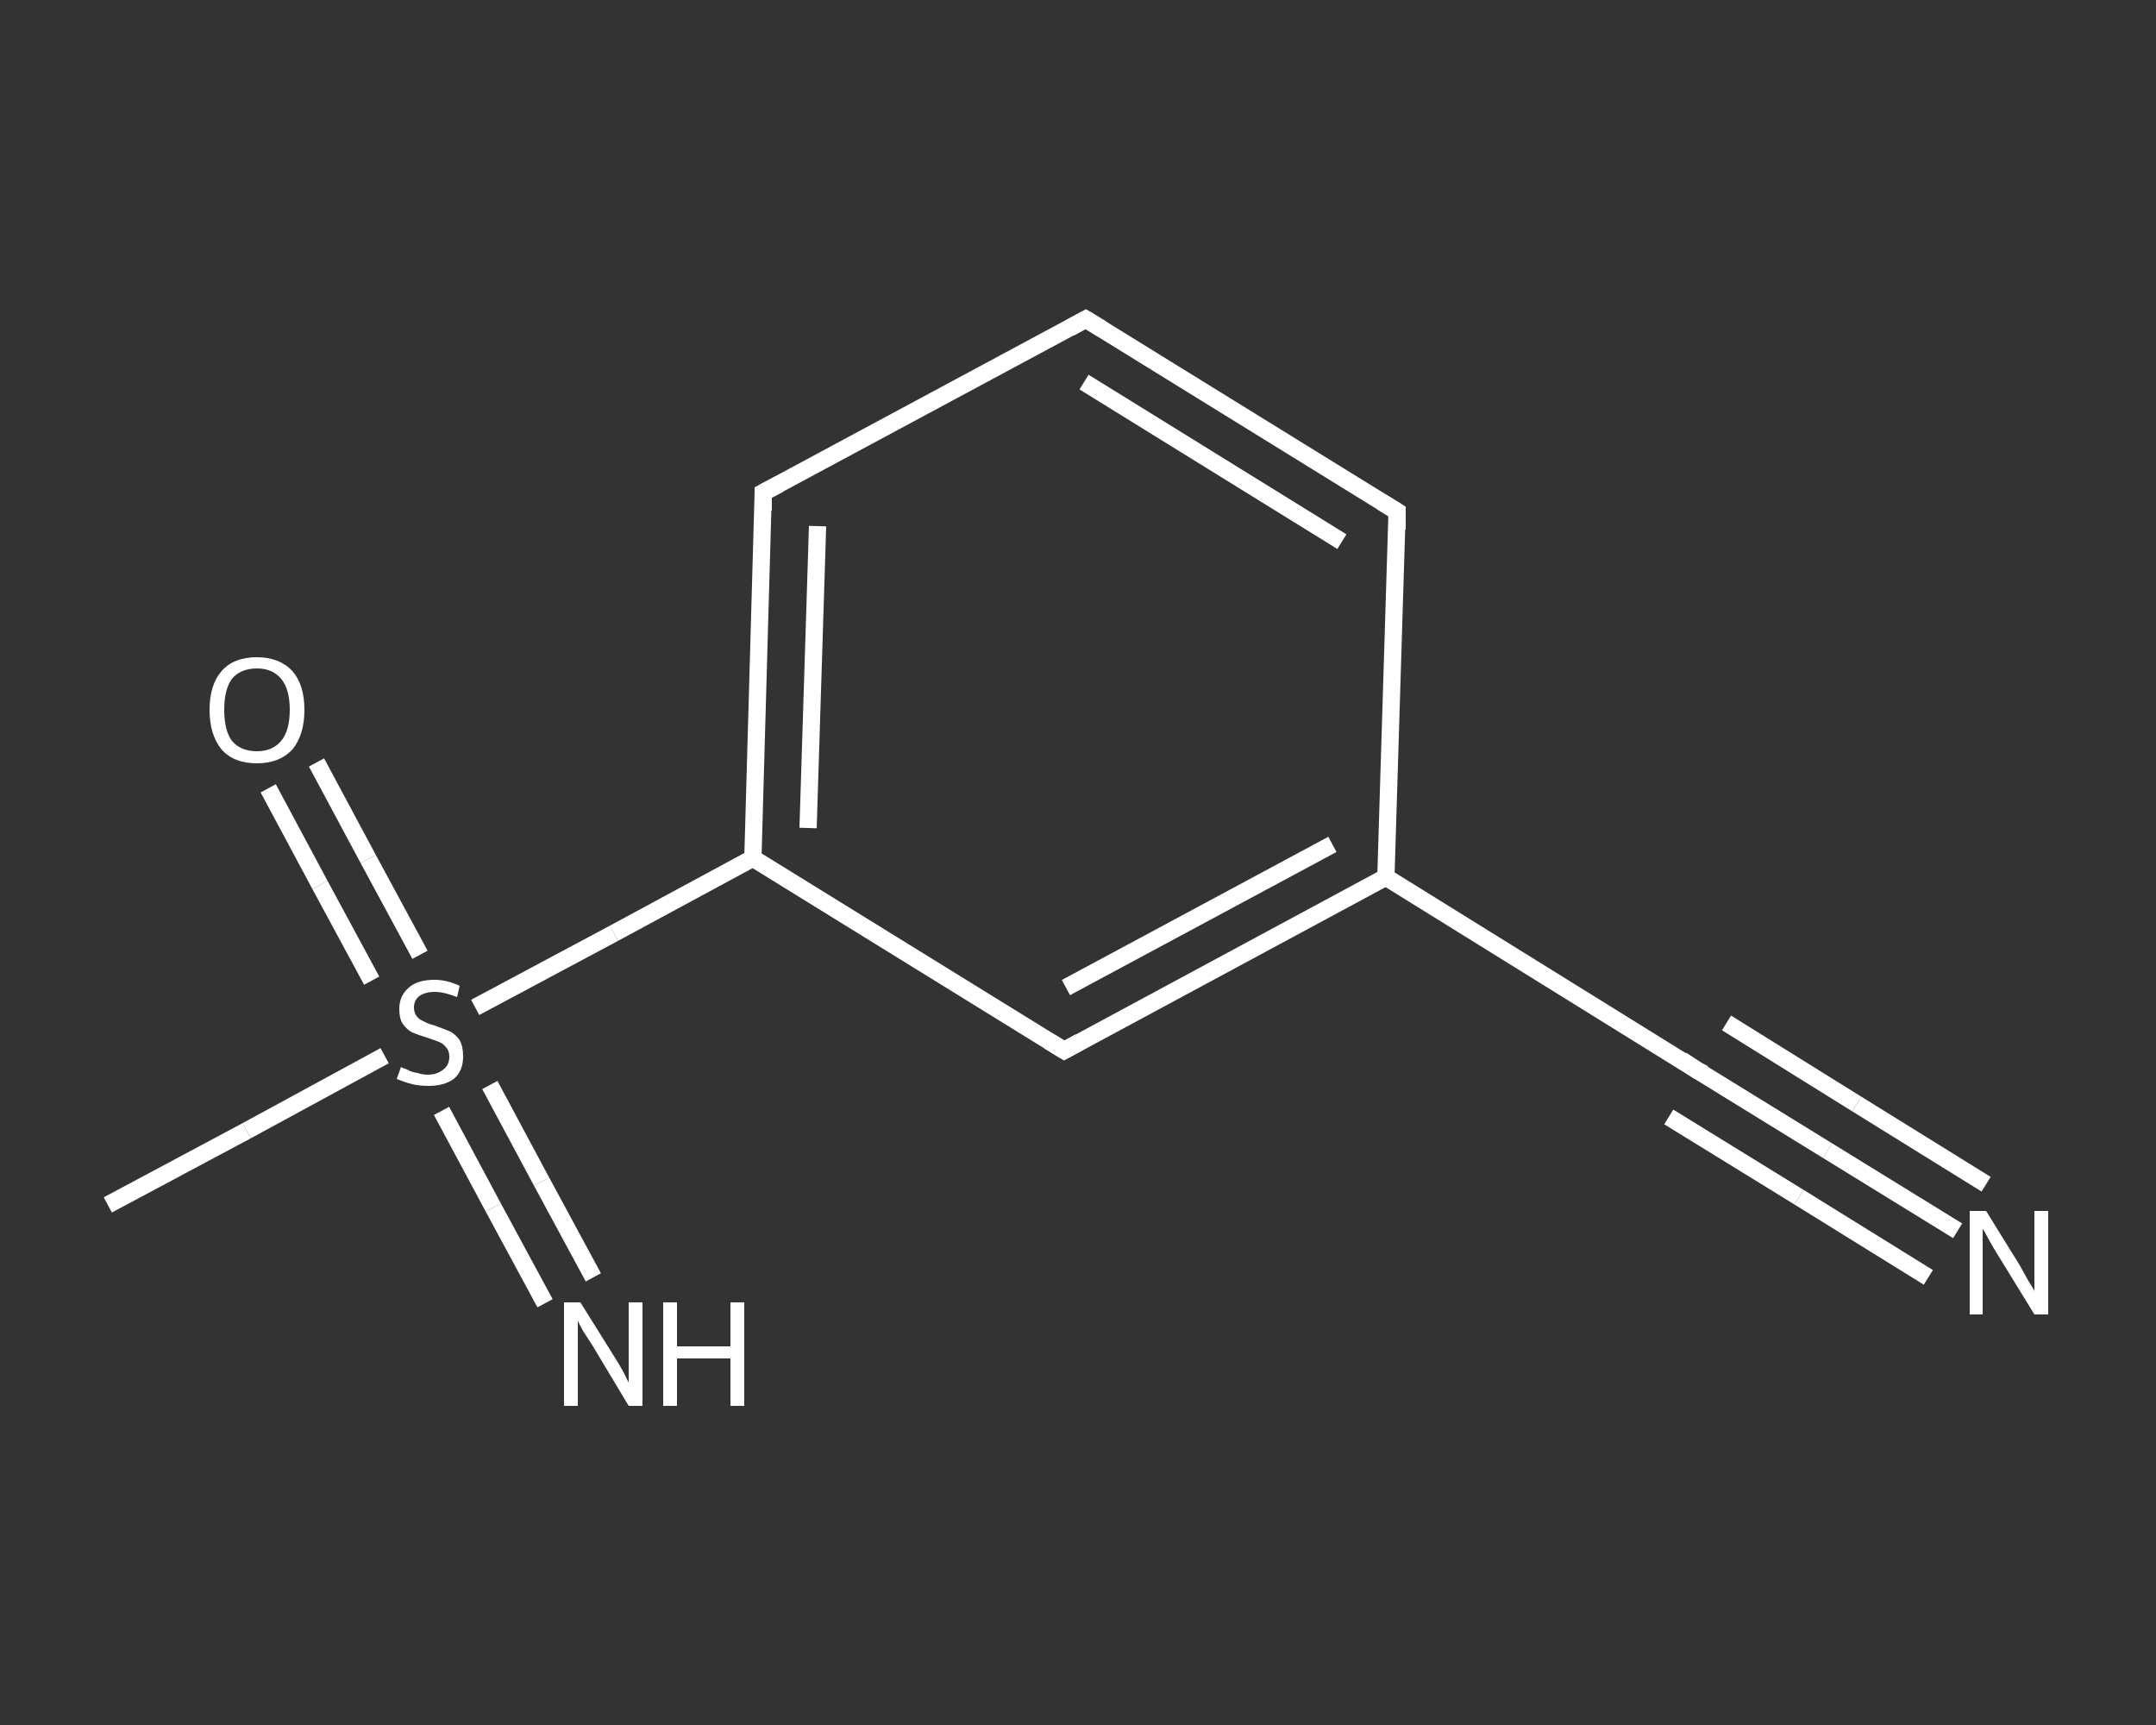 <?xml version='1.0' encoding='iso-8859-1'?>
<svg version='1.1' baseProfile='full'
              xmlns='http://www.w3.org/2000/svg'
                      xmlns:rdkit='http://www.rdkit.org/xml'
                      xmlns:xlink='http://www.w3.org/1999/xlink'
                  xml:space='preserve'
width='250px' height='200px' viewBox='0 0 250 200'>
<rect x="0" y="0" width="250" height="200" fill="#333333" stroke="none"/>
<!-- END OF HEADER -->
<rect style='opacity:1.0;fill:transparent;stroke:none' width='250.0' height='200.0' x='0.0' y='0.0'> </rect>
<path class='bond-0 atom-0 atom-1' d='M 12.5,139.7 L 28.6,131.1' style='fill:none;fill-rule:evenodd;stroke:#FFFFFF;stroke-width:2.0px;stroke-linecap:butt;stroke-linejoin:miter;stroke-opacity:1' />
<path class='bond-0 atom-0 atom-1' d='M 28.6,131.1 L 44.6,122.4' style='fill:none;fill-rule:evenodd;stroke:#FFFFFF;stroke-width:2.0px;stroke-linecap:butt;stroke-linejoin:miter;stroke-opacity:1' />
<path class='bond-1 atom-1 atom-2' d='M 51.2,128.8 L 57.2,140.0' style='fill:none;fill-rule:evenodd;stroke:#FFFFFF;stroke-width:2.0px;stroke-linecap:butt;stroke-linejoin:miter;stroke-opacity:1' />
<path class='bond-1 atom-1 atom-2' d='M 57.2,140.0 L 63.2,151.1' style='fill:none;fill-rule:evenodd;stroke:#FFFFFF;stroke-width:2.0px;stroke-linecap:butt;stroke-linejoin:miter;stroke-opacity:1' />
<path class='bond-1 atom-1 atom-2' d='M 56.8,125.8 L 62.8,137.0' style='fill:none;fill-rule:evenodd;stroke:#FFFFFF;stroke-width:2.0px;stroke-linecap:butt;stroke-linejoin:miter;stroke-opacity:1' />
<path class='bond-1 atom-1 atom-2' d='M 62.8,137.0 L 68.8,148.1' style='fill:none;fill-rule:evenodd;stroke:#FFFFFF;stroke-width:2.0px;stroke-linecap:butt;stroke-linejoin:miter;stroke-opacity:1' />
<path class='bond-2 atom-1 atom-3' d='M 48.7,110.7 L 42.7,99.6' style='fill:none;fill-rule:evenodd;stroke:#FFFFFF;stroke-width:2.0px;stroke-linecap:butt;stroke-linejoin:miter;stroke-opacity:1' />
<path class='bond-2 atom-1 atom-3' d='M 42.7,99.6 L 36.7,88.4' style='fill:none;fill-rule:evenodd;stroke:#FFFFFF;stroke-width:2.0px;stroke-linecap:butt;stroke-linejoin:miter;stroke-opacity:1' />
<path class='bond-2 atom-1 atom-3' d='M 43.1,113.7 L 37.1,102.6' style='fill:none;fill-rule:evenodd;stroke:#FFFFFF;stroke-width:2.0px;stroke-linecap:butt;stroke-linejoin:miter;stroke-opacity:1' />
<path class='bond-2 atom-1 atom-3' d='M 37.1,102.6 L 31.1,91.4' style='fill:none;fill-rule:evenodd;stroke:#FFFFFF;stroke-width:2.0px;stroke-linecap:butt;stroke-linejoin:miter;stroke-opacity:1' />
<path class='bond-3 atom-1 atom-4' d='M 55.1,116.8 L 71.2,108.2' style='fill:none;fill-rule:evenodd;stroke:#FFFFFF;stroke-width:2.0px;stroke-linecap:butt;stroke-linejoin:miter;stroke-opacity:1' />
<path class='bond-3 atom-1 atom-4' d='M 71.2,108.2 L 87.3,99.5' style='fill:none;fill-rule:evenodd;stroke:#FFFFFF;stroke-width:2.0px;stroke-linecap:butt;stroke-linejoin:miter;stroke-opacity:1' />
<path class='bond-4 atom-4 atom-5' d='M 87.3,99.5 L 88.5,57.1' style='fill:none;fill-rule:evenodd;stroke:#FFFFFF;stroke-width:2.0px;stroke-linecap:butt;stroke-linejoin:miter;stroke-opacity:1' />
<path class='bond-4 atom-4 atom-5' d='M 93.7,96.0 L 94.8,61.0' style='fill:none;fill-rule:evenodd;stroke:#FFFFFF;stroke-width:2.0px;stroke-linecap:butt;stroke-linejoin:miter;stroke-opacity:1' />
<path class='bond-5 atom-5 atom-6' d='M 88.5,57.1 L 125.9,37.0' style='fill:none;fill-rule:evenodd;stroke:#FFFFFF;stroke-width:2.0px;stroke-linecap:butt;stroke-linejoin:miter;stroke-opacity:1' />
<path class='bond-6 atom-6 atom-7' d='M 125.9,37.0 L 162.0,59.3' style='fill:none;fill-rule:evenodd;stroke:#FFFFFF;stroke-width:2.0px;stroke-linecap:butt;stroke-linejoin:miter;stroke-opacity:1' />
<path class='bond-6 atom-6 atom-7' d='M 125.7,44.3 L 155.6,62.8' style='fill:none;fill-rule:evenodd;stroke:#FFFFFF;stroke-width:2.0px;stroke-linecap:butt;stroke-linejoin:miter;stroke-opacity:1' />
<path class='bond-7 atom-7 atom-8' d='M 162.0,59.3 L 160.7,101.7' style='fill:none;fill-rule:evenodd;stroke:#FFFFFF;stroke-width:2.0px;stroke-linecap:butt;stroke-linejoin:miter;stroke-opacity:1' />
<path class='bond-8 atom-8 atom-9' d='M 160.7,101.7 L 196.8,124.1' style='fill:none;fill-rule:evenodd;stroke:#FFFFFF;stroke-width:2.0px;stroke-linecap:butt;stroke-linejoin:miter;stroke-opacity:1' />
<path class='bond-9 atom-9 atom-10' d='M 196.8,124.1 L 211.9,133.4' style='fill:none;fill-rule:evenodd;stroke:#FFFFFF;stroke-width:2.0px;stroke-linecap:butt;stroke-linejoin:miter;stroke-opacity:1' />
<path class='bond-9 atom-9 atom-10' d='M 211.9,133.4 L 227.0,142.7' style='fill:none;fill-rule:evenodd;stroke:#FFFFFF;stroke-width:2.0px;stroke-linecap:butt;stroke-linejoin:miter;stroke-opacity:1' />
<path class='bond-9 atom-9 atom-10' d='M 200.2,118.6 L 215.3,128.0' style='fill:none;fill-rule:evenodd;stroke:#FFFFFF;stroke-width:2.0px;stroke-linecap:butt;stroke-linejoin:miter;stroke-opacity:1' />
<path class='bond-9 atom-9 atom-10' d='M 215.3,128.0 L 230.3,137.3' style='fill:none;fill-rule:evenodd;stroke:#FFFFFF;stroke-width:2.0px;stroke-linecap:butt;stroke-linejoin:miter;stroke-opacity:1' />
<path class='bond-9 atom-9 atom-10' d='M 193.5,129.5 L 208.6,138.8' style='fill:none;fill-rule:evenodd;stroke:#FFFFFF;stroke-width:2.0px;stroke-linecap:butt;stroke-linejoin:miter;stroke-opacity:1' />
<path class='bond-9 atom-9 atom-10' d='M 208.6,138.8 L 223.6,148.1' style='fill:none;fill-rule:evenodd;stroke:#FFFFFF;stroke-width:2.0px;stroke-linecap:butt;stroke-linejoin:miter;stroke-opacity:1' />
<path class='bond-10 atom-8 atom-11' d='M 160.7,101.7 L 123.4,121.8' style='fill:none;fill-rule:evenodd;stroke:#FFFFFF;stroke-width:2.0px;stroke-linecap:butt;stroke-linejoin:miter;stroke-opacity:1' />
<path class='bond-10 atom-8 atom-11' d='M 154.5,97.9 L 123.6,114.5' style='fill:none;fill-rule:evenodd;stroke:#FFFFFF;stroke-width:2.0px;stroke-linecap:butt;stroke-linejoin:miter;stroke-opacity:1' />
<path class='bond-11 atom-11 atom-4' d='M 123.4,121.8 L 87.3,99.5' style='fill:none;fill-rule:evenodd;stroke:#FFFFFF;stroke-width:2.0px;stroke-linecap:butt;stroke-linejoin:miter;stroke-opacity:1' />
<path d='M 88.5,59.2 L 88.5,57.1 L 90.4,56.1' style='fill:none;stroke:#FFFFFF;stroke-width:2.0px;stroke-linecap:butt;stroke-linejoin:miter;stroke-opacity:1;' />
<path d='M 124.1,38.0 L 125.9,37.0 L 127.7,38.1' style='fill:none;stroke:#FFFFFF;stroke-width:2.0px;stroke-linecap:butt;stroke-linejoin:miter;stroke-opacity:1;' />
<path d='M 160.2,58.2 L 162.0,59.3 L 162.0,61.4' style='fill:none;stroke:#FFFFFF;stroke-width:2.0px;stroke-linecap:butt;stroke-linejoin:miter;stroke-opacity:1;' />
<path d='M 195.0,122.9 L 196.8,124.1 L 197.6,124.5' style='fill:none;stroke:#FFFFFF;stroke-width:2.0px;stroke-linecap:butt;stroke-linejoin:miter;stroke-opacity:1;' />
<path d='M 125.2,120.8 L 123.4,121.8 L 121.6,120.7' style='fill:none;stroke:#FFFFFF;stroke-width:2.0px;stroke-linecap:butt;stroke-linejoin:miter;stroke-opacity:1;' />
<path class='atom-1' d='M 46.5 123.7
Q 46.6 123.8, 47.2 124.0
Q 47.7 124.3, 48.4 124.4
Q 49.0 124.6, 49.6 124.6
Q 50.7 124.6, 51.4 124.0
Q 52.1 123.5, 52.1 122.5
Q 52.1 121.8, 51.7 121.4
Q 51.4 121.0, 50.9 120.8
Q 50.4 120.6, 49.5 120.3
Q 48.5 120.0, 47.8 119.7
Q 47.2 119.4, 46.7 118.7
Q 46.3 118.1, 46.3 117.0
Q 46.3 115.5, 47.3 114.6
Q 48.3 113.6, 50.4 113.6
Q 51.8 113.6, 53.3 114.3
L 53.0 115.6
Q 51.5 115.0, 50.4 115.0
Q 49.3 115.0, 48.6 115.5
Q 48.0 116.0, 48.0 116.8
Q 48.0 117.4, 48.3 117.8
Q 48.6 118.2, 49.1 118.4
Q 49.6 118.7, 50.4 118.9
Q 51.5 119.3, 52.2 119.6
Q 52.8 119.9, 53.3 120.6
Q 53.7 121.3, 53.7 122.5
Q 53.7 124.2, 52.6 125.1
Q 51.5 125.9, 49.7 125.9
Q 48.6 125.9, 47.8 125.7
Q 47.0 125.5, 46.0 125.1
L 46.5 123.7
' fill='#FFFFFF'/>
<path class='atom-2' d='M 67.3 151.0
L 71.3 157.4
Q 71.7 158.0, 72.3 159.1
Q 72.9 160.3, 72.9 160.3
L 72.9 151.0
L 74.5 151.0
L 74.5 163.0
L 72.9 163.0
L 68.7 156.0
Q 68.2 155.2, 67.6 154.3
Q 67.1 153.4, 67.0 153.1
L 67.0 163.0
L 65.4 163.0
L 65.4 151.0
L 67.3 151.0
' fill='#FFFFFF'/>
<path class='atom-2' d='M 76.9 151.0
L 78.5 151.0
L 78.5 156.1
L 84.7 156.1
L 84.7 151.0
L 86.3 151.0
L 86.3 163.0
L 84.7 163.0
L 84.7 157.5
L 78.5 157.5
L 78.5 163.0
L 76.9 163.0
L 76.9 151.0
' fill='#FFFFFF'/>
<path class='atom-3' d='M 24.3 82.3
Q 24.3 79.4, 25.7 77.8
Q 27.1 76.2, 29.8 76.2
Q 32.4 76.2, 33.9 77.8
Q 35.3 79.4, 35.3 82.3
Q 35.3 85.2, 33.9 86.9
Q 32.4 88.5, 29.8 88.5
Q 27.1 88.5, 25.7 86.9
Q 24.3 85.2, 24.3 82.3
M 29.8 87.1
Q 31.6 87.1, 32.6 85.9
Q 33.6 84.7, 33.6 82.3
Q 33.6 79.9, 32.6 78.7
Q 31.6 77.5, 29.8 77.5
Q 27.9 77.5, 26.9 78.7
Q 26.0 79.9, 26.0 82.3
Q 26.0 84.7, 26.9 85.9
Q 27.9 87.1, 29.8 87.1
' fill='#FFFFFF'/>
<path class='atom-10' d='M 230.3 140.4
L 234.2 146.7
Q 234.6 147.4, 235.2 148.5
Q 235.9 149.6, 235.9 149.7
L 235.9 140.4
L 237.5 140.4
L 237.5 152.4
L 235.9 152.4
L 231.6 145.4
Q 231.1 144.6, 230.6 143.7
Q 230.1 142.7, 229.9 142.5
L 229.9 152.4
L 228.4 152.4
L 228.4 140.4
L 230.3 140.4
' fill='#FFFFFF'/>
</svg>
